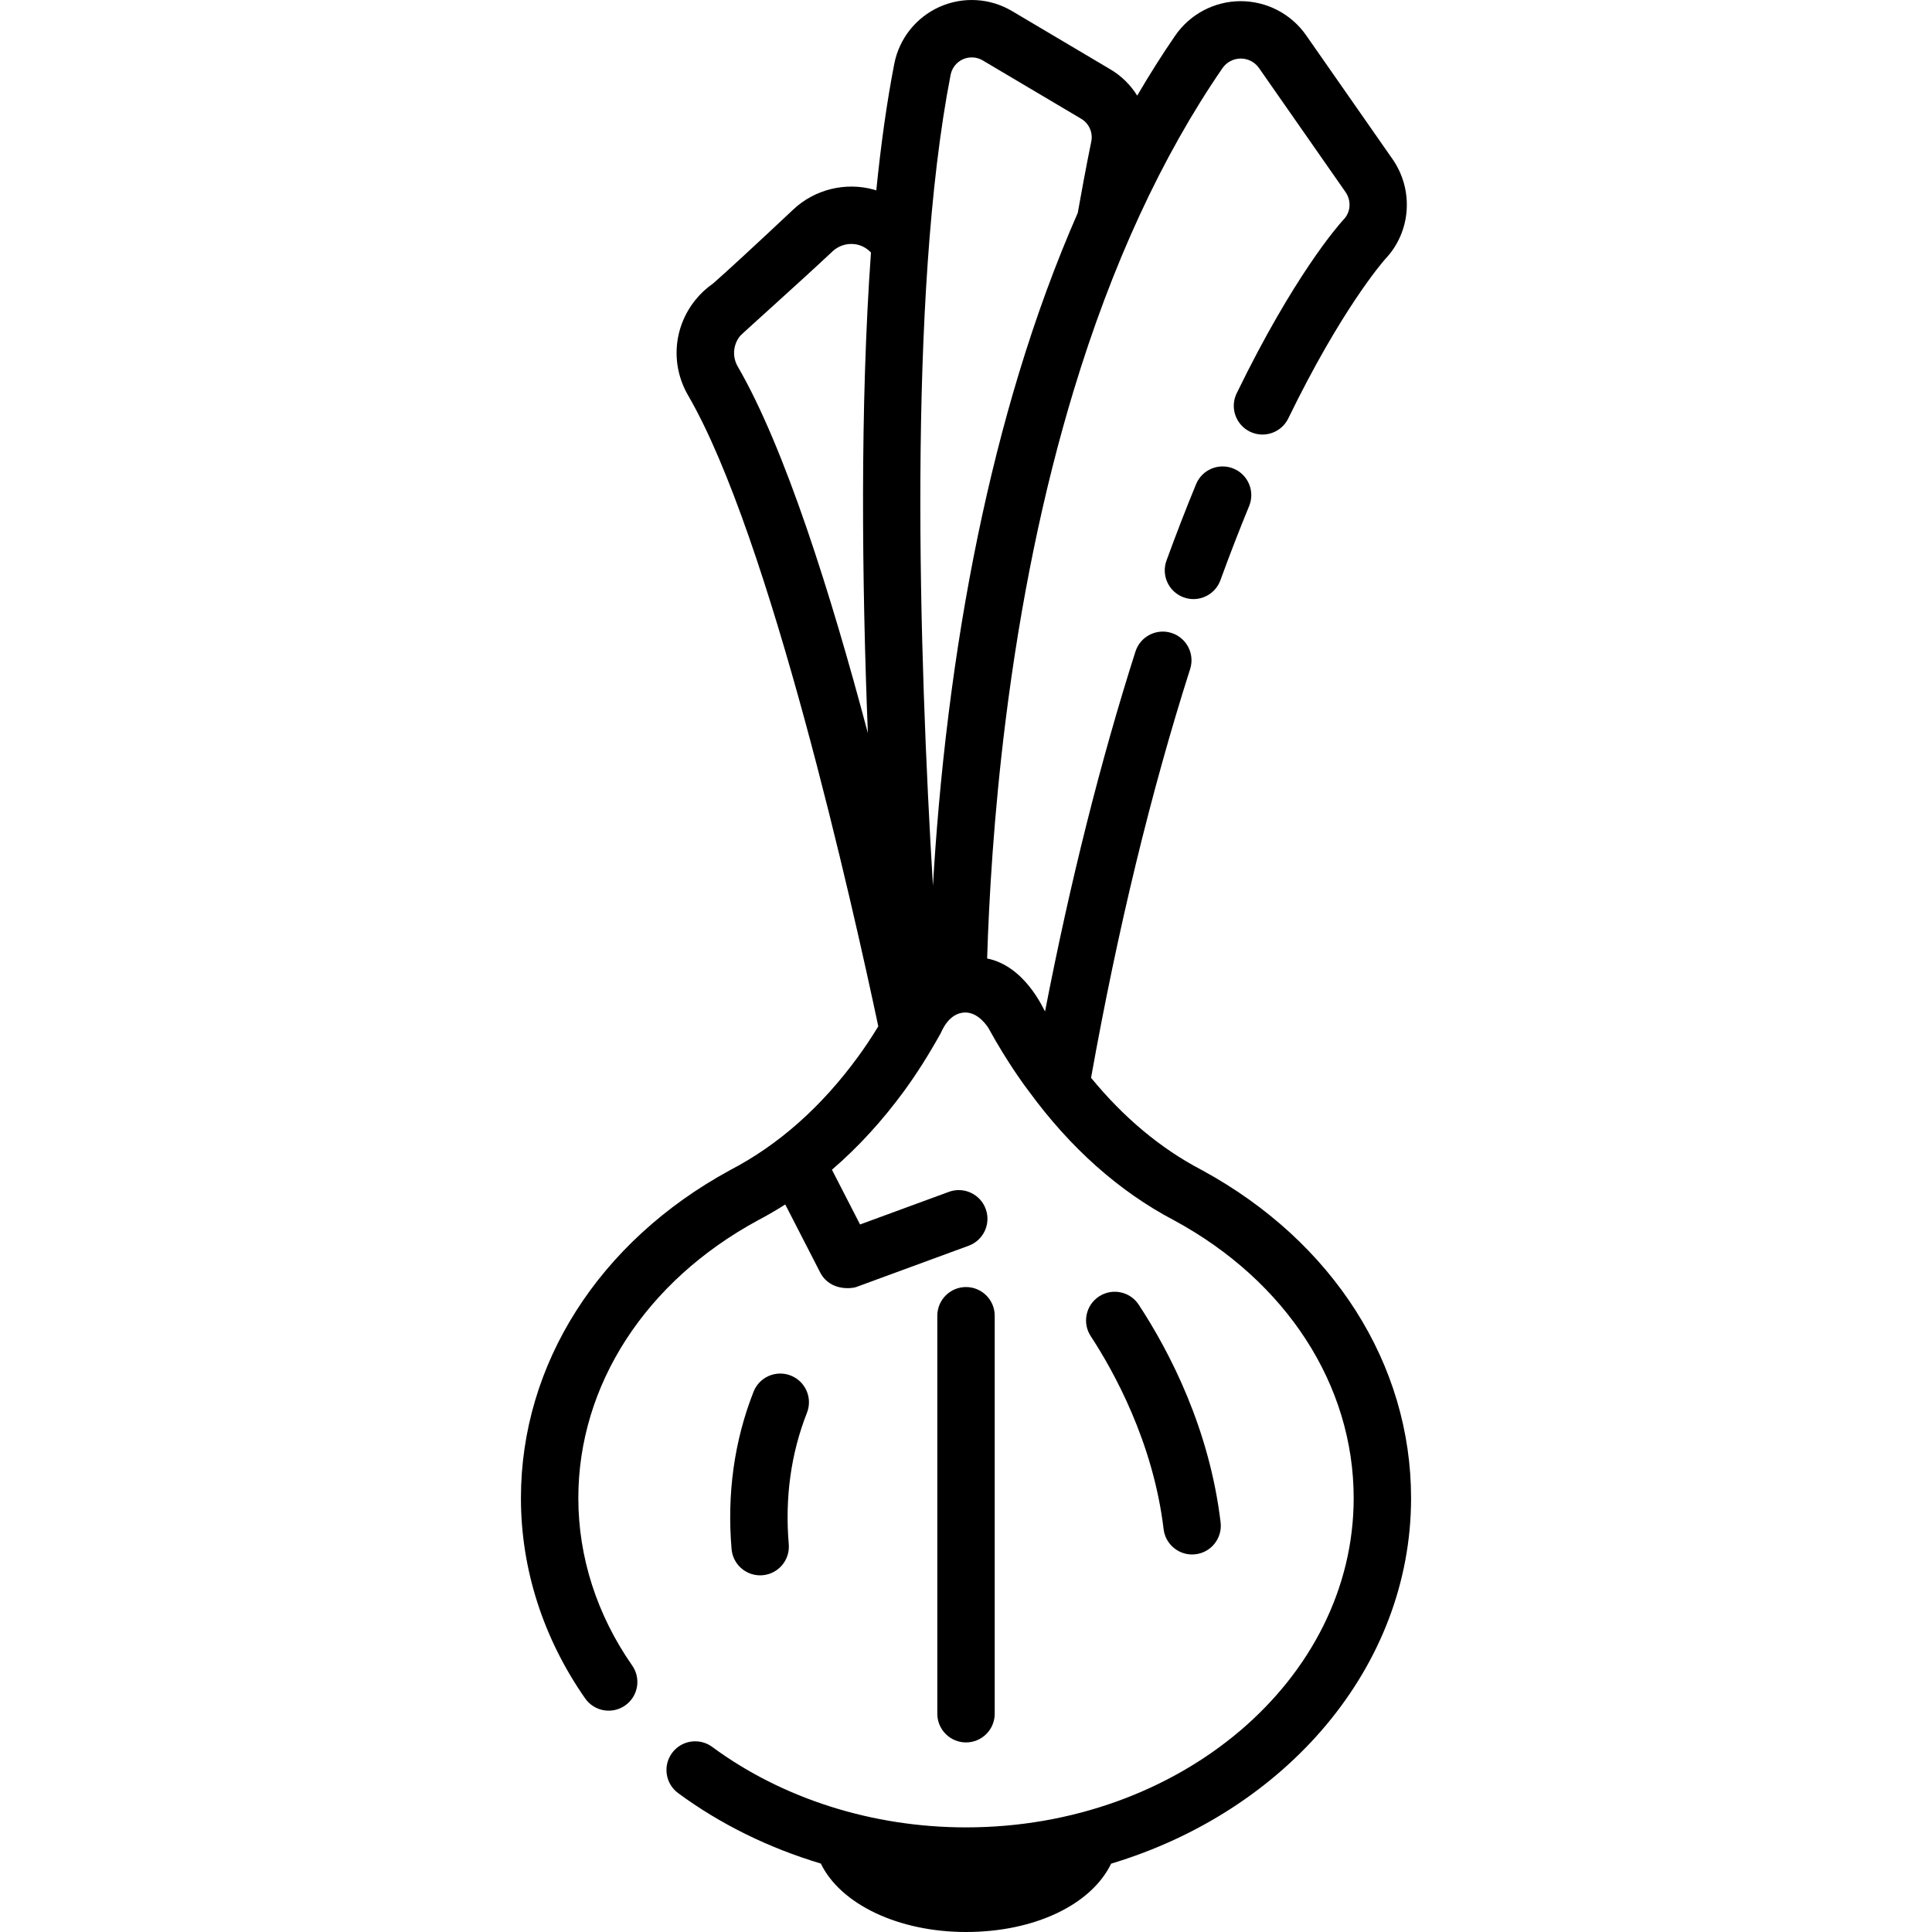 <?xml version="1.0" encoding="iso-8859-1"?>
<!-- Uploaded to: SVG Repo, www.svgrepo.com, Generator: SVG Repo Mixer Tools -->
<svg fill="#000000" height="800px" width="800px" version="1.1" id="Layer_1" xmlns="http://www.w3.org/2000/svg" xmlns:xlink="http://www.w3.org/1999/xlink" 
	 viewBox="0 0 512 512" xml:space="preserve">
<g>
	<g>
		<path d="M318.667,310.172c-0.12-0.069-0.24-0.135-0.364-0.198c-0.001,0-0.12-0.064-0.121-0.064
			c-10.668-5.605-20.411-13.761-29.042-24.279c7.046-39.352,15.878-75.8,26.258-108.332c1.277-4.002-0.933-8.281-4.934-9.558
			c-3.997-1.28-8.28,0.932-9.558,4.933c-9.256,29.014-17.298,61.039-23.962,95.384c-0.565-0.971-5.424-12.06-15.342-14.048
			c0.488-15.775,1.753-37.965,4.882-62.987c3.956-31.644,10.039-61.124,18.079-87.625c10.107-33.314,23.363-62.023,39.401-85.329
			c1.095-1.592,2.903-2.546,4.855-2.553c1.925,0,3.732,0.943,4.834,2.522l22.889,32.805c1.637,2.347,1.436,5.372-0.489,7.359
			c-0.056,0.058-0.111,0.116-0.164,0.175c-1.288,1.416-13.018,14.727-28.155,45.85c-1.839,3.777-0.265,8.329,3.513,10.166
			c3.78,1.838,8.329,0.264,10.165-3.513c13.957-28.694,24.849-41.274,25.677-42.211c6.847-7.177,7.664-18.306,1.927-26.529
			L346.127,9.337c-3.946-5.653-10.415-9.029-17.379-9.029c-6.921,0.023-13.395,3.441-17.316,9.142
			c-3.483,5.061-6.832,10.37-10.059,15.893c-1.734-2.792-4.134-5.199-7.097-6.956l-26.09-15.465
			c-5.844-3.465-13.03-3.873-19.224-1.092c-6.196,2.779-10.671,8.418-11.97,15.084c-1.995,10.24-3.559,21.541-4.767,33.547
			c-0.222-0.069-0.439-0.153-0.664-0.215c-7.5-2.077-15.675-0.054-21.337,5.279c-9.122,8.588-18.426,17.169-21.246,19.599
			c-1.789,1.238-3.385,2.729-4.75,4.439c-5.809,7.277-6.541,17.18-1.865,25.231c21.739,37.427,43.696,135.581,50.394,167.2
			c-1.794,2.935-3.552,5.573-5.377,8.071c-9.659,13.225-21.006,23.297-33.727,29.936c-0.098,0.052-0.196,0.105-0.291,0.16
			c-34.637,18.878-55.309,51.332-55.309,86.853c0,18.767,5.884,37.121,17.015,53.076c2.403,3.445,7.145,4.289,10.589,1.886
			c3.445-2.403,4.289-7.144,1.886-10.589c-9.341-13.391-14.279-28.735-14.279-44.374c0-29.917,17.772-57.426,47.539-73.585
			c0.025-0.014,0.051-0.027,0.076-0.042c2.456-1.289,4.86-2.693,7.221-4.193l9.37,18.236c2.751,4.9,8.525,3.979,9.386,3.663
			l29.847-10.962c3.943-1.448,5.966-5.818,4.518-9.76c-1.448-3.944-5.82-5.967-9.761-4.518l-23.535,8.643l-7.453-14.504
			c6.935-5.97,13.353-12.964,19.191-20.957c3.264-4.47,6.309-9.275,9.58-15.119c0.28-0.499,2.076-5.423,6.387-5.592
			c3.654-0.143,6.099,3.775,6.327,4.141c5.174,9.424,9.933,15.728,10.639,16.648c11.018,15.1,23.974,26.627,38.5,34.259l0.036,0.019
			c0.021,0.011,0.042,0.023,0.064,0.034c29.769,16.159,47.542,43.669,47.542,73.586c0,48.117-46.087,87.262-102.737,87.262
			c-24.715,0-48.603-7.575-67.265-21.329c-3.381-2.493-8.143-1.771-10.635,1.61c-2.493,3.381-1.772,8.143,1.61,10.635
			c11.221,8.27,24.076,14.555,37.814,18.669C222.792,504.717,238.216,512,255.999,512c18.11,0,33.175-7.193,38.468-18.115
			c46.206-13.889,79.481-52.065,79.481-96.872C373.952,361.498,353.29,329.052,318.667,310.172z M229.992,194.288
			c-9.796-36.924-21.984-75.633-34.474-97.138c-1.501-2.585-1.267-5.764,0.598-8.099c0.474-0.593,16.068-14.482,24.535-22.455
			c1.817-1.712,4.444-2.36,6.85-1.693c1.274,0.353,2.415,1.068,3.314,2.026C227.895,107.634,228.41,154.084,229.992,194.288z
			 M251.39,189.138c-2.1,16.796-3.377,32.333-4.15,45.597c-3.676-60.864-6.748-156.233,4.683-214.913
			c0.354-1.817,1.574-3.356,3.265-4.114c1.688-0.758,3.648-0.645,5.24,0.298l26.091,15.466c2.106,1.248,3.18,3.696,2.673,6.08
			c-0.013,0.062-1.412,6.694-3.573,18.865c-5.817,13.263-11.033,27.472-15.613,42.568
			C261.718,126.308,255.454,156.64,251.39,189.138z"/>
	</g>
</g>
<g>
	<g>
		<path d="M326.895,124.182c-3.881-1.598-8.329,0.254-9.928,4.138c-2.662,6.467-5.297,13.273-7.834,20.231
			c-1.439,3.947,0.593,8.311,4.54,9.75c0.861,0.313,1.74,0.462,2.604,0.462c3.106,0,6.022-1.917,7.146-5.002
			c2.466-6.763,5.026-13.375,7.61-19.65C332.633,130.226,330.78,125.782,326.895,124.182z"/>
	</g>
</g>
<g>
	<g>
		<path d="M323.474,403.443c-2.971-24.849-13.436-45.081-21.693-57.678c-2.302-3.513-7.017-4.493-10.53-2.192
			c-3.513,2.302-4.494,7.017-2.191,10.53c6.028,9.197,16.552,28.071,19.31,51.146c0.463,3.865,3.746,6.704,7.543,6.704
			c0.302,0,0.606-0.018,0.913-0.055C320.995,411.399,323.971,407.614,323.474,403.443z"/>
	</g>
</g>
<g>
	<g>
		<path d="M209.559,364.534c-3.909-1.536-8.323,0.385-9.862,4.295c-5.109,12.995-7.069,27.021-5.824,41.688
			c0.337,3.966,3.661,6.963,7.57,6.963c0.215,0,0.433-0.009,0.651-0.027c4.186-0.355,7.291-4.036,6.935-8.221
			c-1.045-12.316,0.577-24.036,4.824-34.835C215.391,370.487,213.468,366.072,209.559,364.534z"/>
	</g>
</g>
<g>
	<g>
		<path d="M256.003,341.08c-4.2,0-7.606,3.405-7.606,7.606v105.469c0,4.2,3.405,7.606,7.606,7.606c4.2,0,7.606-3.405,7.606-7.606
			V348.685C263.609,344.485,260.204,341.08,256.003,341.08z"/>
	</g>
</g>
</svg>